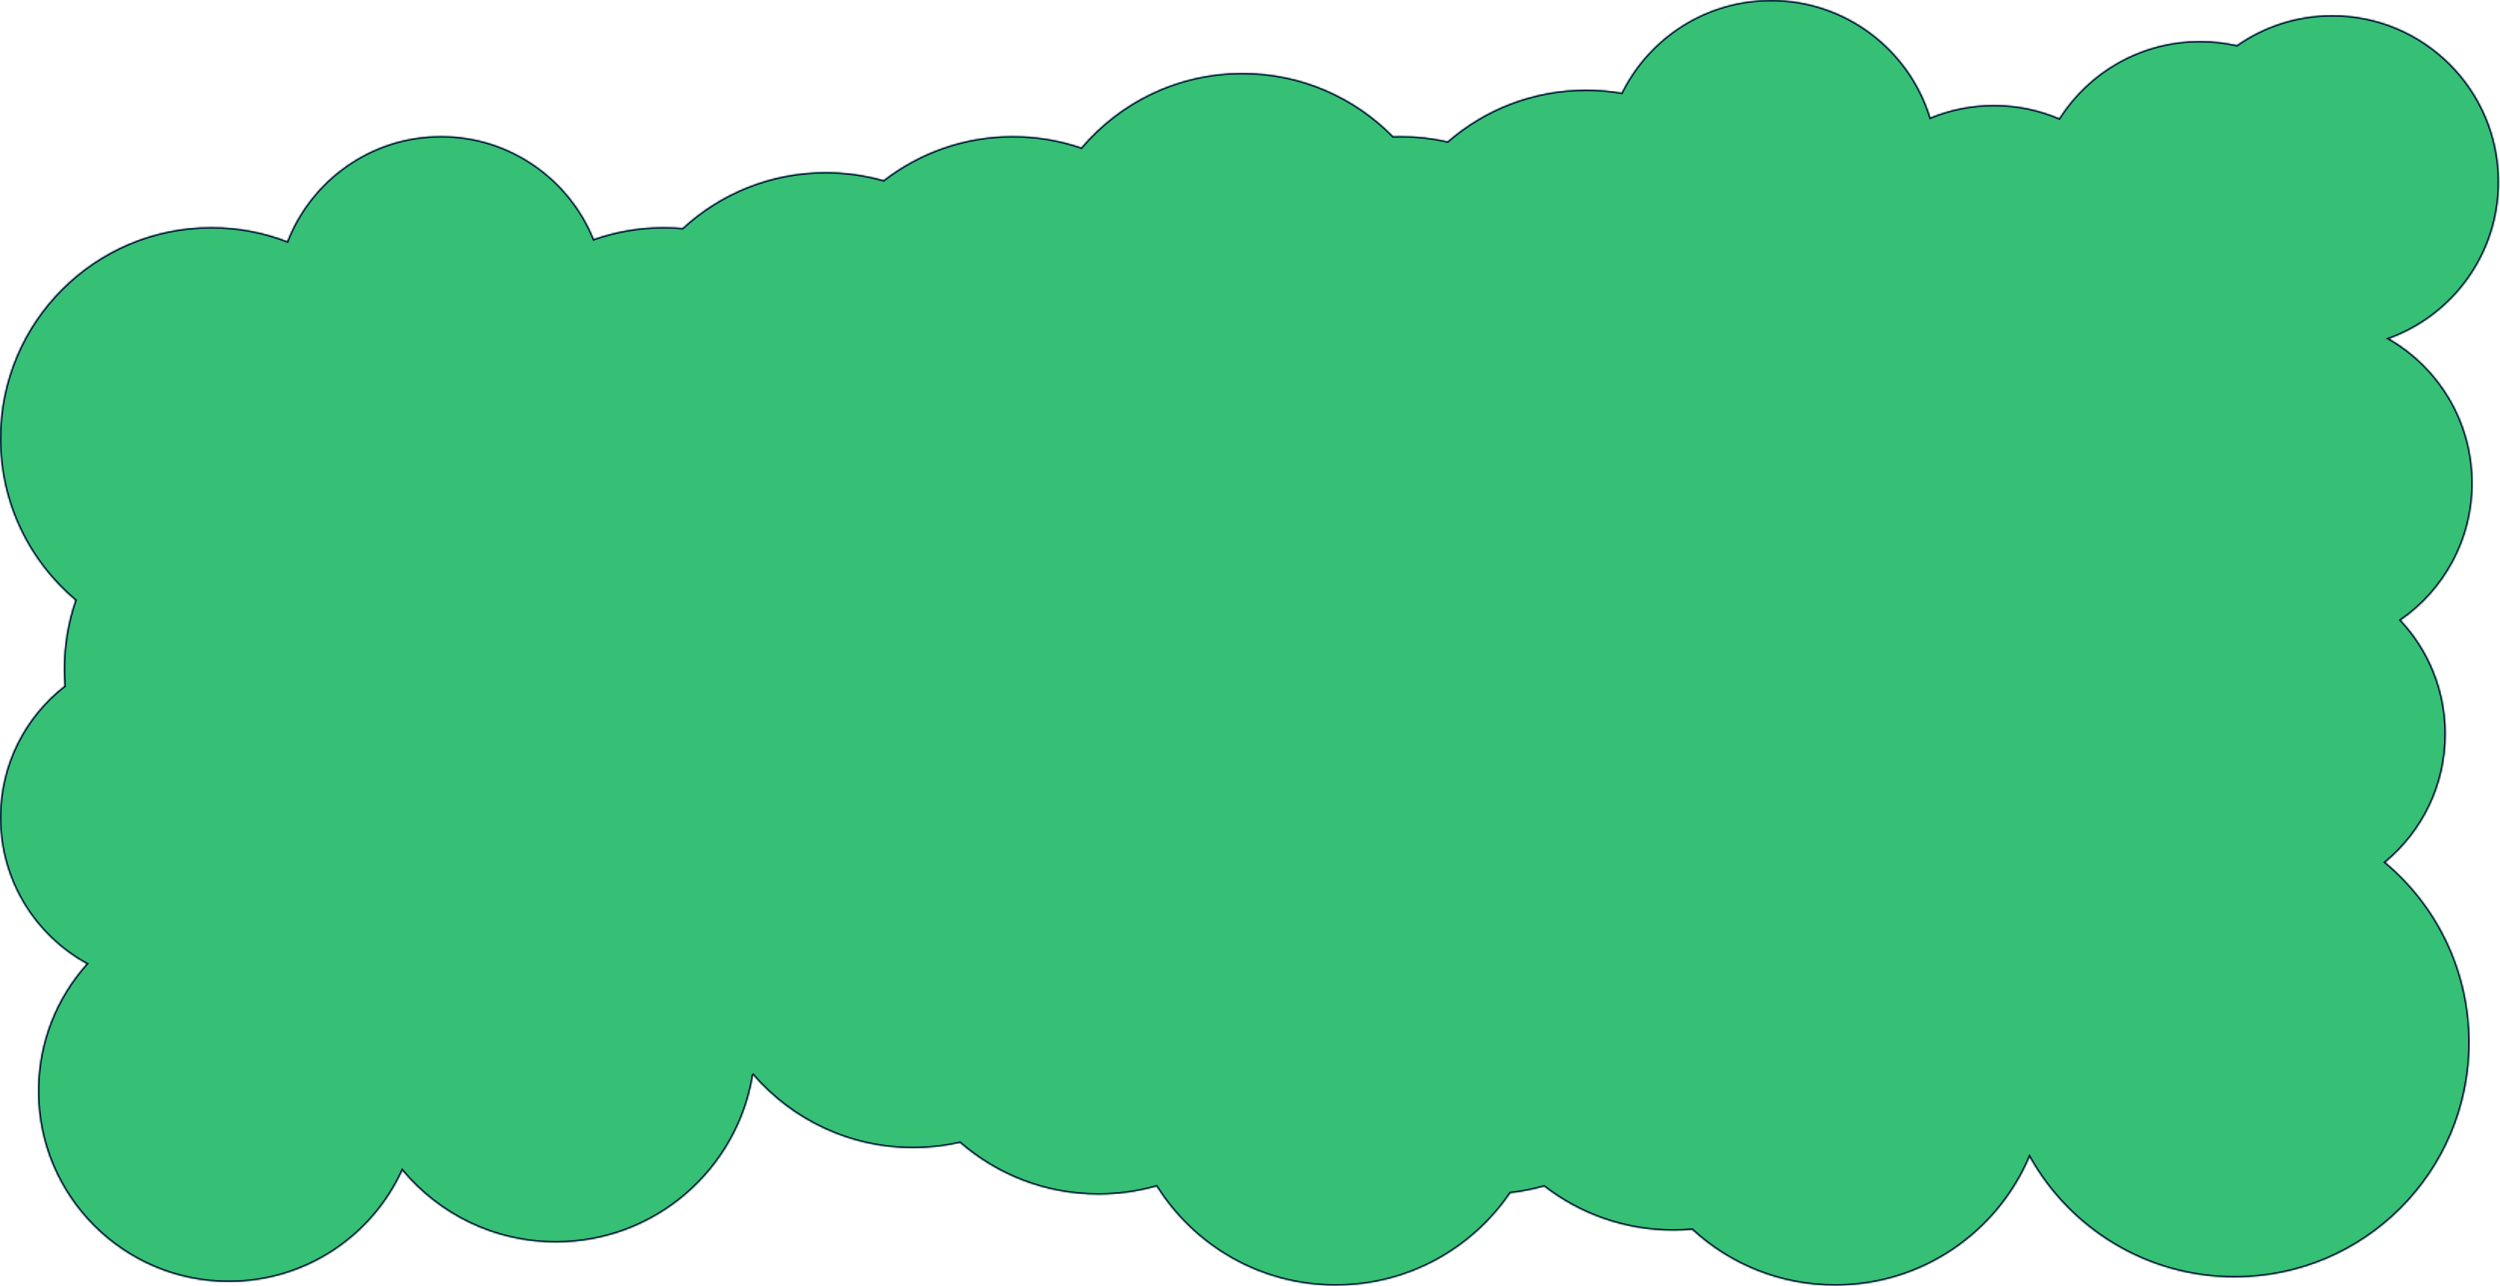 <?xml version="1.0" encoding="UTF-8"?> <svg xmlns="http://www.w3.org/2000/svg" width="1644" height="846" viewBox="0 0 1644 846" fill="none"><mask id="path-1-inside-1_5630_7970" fill="white"><path fill-rule="evenodd" clip-rule="evenodd" d="M1311.2 69.056C1296.43 69.056 1282.33 71.978 1269.47 77.273C1255.66 32.519 1213.96 0 1164.67 0C1121.6 0 1084.32 24.831 1066.38 60.959C1058.78 59.671 1050.97 59 1043 59C1008.17 59 976.325 71.813 951.933 92.984C941.985 90.724 931.632 89.53 921 89.53C919.387 89.53 917.78 89.557 916.179 89.612C890.958 63.93 855.839 48 817 48C774.561 48 736.564 67.019 711.068 96.999C696.935 92.157 681.774 89.53 666 89.53C634.005 89.53 604.534 100.34 581.042 118.507C568.949 115.073 556.185 113.235 542.992 113.235C506.694 113.235 473.645 127.149 448.888 149.934C444.817 149.575 440.695 149.392 436.531 149.392C420.409 149.392 404.928 152.137 390.53 157.184C374.405 117.506 335.47 89.53 290.001 89.53C243.987 89.53 204.665 118.182 188.902 158.618C173.413 152.658 156.588 149.392 139 149.392C62.232 149.392 0 211.624 0 288.392C0 331.079 19.242 369.271 49.525 394.769C44.648 408.948 42 424.165 42 440C42 443.71 42.145 447.386 42.431 451.023C16.613 471.088 0 502.438 0 537.668C0 579.124 23.003 615.207 56.94 633.851C37.077 656.052 25 685.366 25 717.5C25 786.812 81.188 843 150.5 843C201.133 843 244.762 813.016 264.601 769.835C288.723 798.664 324.97 817 365.5 817C430.755 817 484.909 769.468 495.228 707.138L495.317 707.063C520.802 736.429 558.4 755 600.336 755C610.968 755 621.321 753.806 631.269 751.546C655.661 772.716 687.502 785.53 722.336 785.53C735.585 785.53 748.4 783.676 760.538 780.214C785.126 819.366 828.692 845.392 878.336 845.392C926.09 845.392 968.219 821.311 993.243 784.63C1000.83 783.766 1008.22 782.292 1015.39 780.258C1038.88 798.425 1068.35 809.235 1100.34 809.235C1104.51 809.235 1108.63 809.052 1112.7 808.693C1137.46 831.478 1170.51 845.392 1206.8 845.392C1264.19 845.392 1313.45 810.619 1334.67 760.995C1361.12 808.141 1411.59 840 1469.5 840C1554.83 840 1624 770.828 1624 685.5C1624 637.94 1602.51 595.399 1568.71 567.057C1592.92 546.941 1608.34 516.605 1608.34 482.668C1608.34 453.745 1597.14 427.437 1578.84 407.843C1607.34 388.037 1626 355.059 1626 317.724C1626 277.144 1603.96 241.712 1571.2 222.746C1613.28 207.42 1643.34 167.053 1643.34 119.668C1643.34 59.1 1594.24 10 1533.67 10C1510.34 10 1488.72 17.282 1470.94 29.696C1463.14 27.931 1455.01 27 1446.67 27C1407.77 27 1373.61 47.249 1354.14 77.78C1340.95 72.164 1326.44 69.056 1311.2 69.056ZM306.336 554.668C306.336 540.35 303.592 526.673 298.602 514.134C312.156 492.678 320 467.255 320 440C320 397.313 300.758 359.121 270.475 333.623C273.548 324.689 275.736 315.344 276.934 305.691C281.218 306.206 285.579 306.47 290.001 306.47C292.913 306.47 295.798 306.355 298.652 306.13C307.269 373.781 364.514 426.245 434.238 427.373C395.806 444.424 369 482.915 369 527.668C369 536.806 370.118 545.682 372.224 554.169C369.997 554.057 367.755 554 365.5 554C343.876 554 323.471 559.219 305.476 568.467C306.044 563.947 306.336 559.342 306.336 554.668ZM576.952 478.958C584.555 477.671 592.367 477 600.336 477C635.17 477 667.011 489.813 691.403 510.984C701.351 508.723 711.704 507.53 722.336 507.53C723.949 507.53 725.556 507.557 727.157 507.612C752.378 481.93 787.497 466 826.336 466C868.775 466 906.772 485.019 932.268 514.999C946.401 510.157 961.562 507.53 977.336 507.53C1009.33 507.53 1038.8 518.34 1062.29 536.507C1074.39 533.073 1087.15 531.235 1100.34 531.235C1136.64 531.235 1169.69 545.149 1194.45 567.934C1198.52 567.575 1202.64 567.392 1206.8 567.392C1222.93 567.392 1238.41 570.137 1252.81 575.184C1268.93 535.506 1307.87 507.53 1353.33 507.53C1367.7 507.53 1381.42 510.323 1393.97 515.397C1390.74 505.061 1389 494.067 1389 482.668C1389 445.333 1407.66 412.355 1436.16 392.549C1427.78 383.574 1420.88 373.19 1415.88 361.791C1370.1 359.739 1331.62 329.62 1317.25 288.228C1315.24 288.337 1313.23 288.392 1311.2 288.392C1293.43 288.392 1276.66 284.168 1261.81 276.67C1247.35 295.517 1224.59 307.668 1199 307.668C1179.58 307.668 1161.79 300.672 1148.02 289.063C1122.53 318.429 1084.94 337 1043 337C1032.37 337 1022.01 335.806 1012.07 333.546C987.675 354.716 955.834 367.53 921 367.53C907.751 367.53 894.936 365.676 882.798 362.214C858.21 401.366 814.644 427.392 765 427.392C717.246 427.392 675.117 403.311 650.093 366.63C642.51 365.766 635.112 364.292 627.95 362.258C604.458 380.425 574.987 391.235 542.992 391.235C538.828 391.235 534.707 391.052 530.635 390.693C517.814 402.493 502.769 411.914 486.201 418.255C526.055 420.958 560.068 444.954 576.952 478.958Z"></path></mask><path fill-rule="evenodd" clip-rule="evenodd" d="M1311.2 69.056C1296.43 69.056 1282.33 71.978 1269.47 77.273C1255.66 32.519 1213.96 0 1164.67 0C1121.6 0 1084.32 24.831 1066.38 60.959C1058.78 59.671 1050.97 59 1043 59C1008.17 59 976.325 71.813 951.933 92.984C941.985 90.724 931.632 89.53 921 89.53C919.387 89.53 917.78 89.557 916.179 89.612C890.958 63.93 855.839 48 817 48C774.561 48 736.564 67.019 711.068 96.999C696.935 92.157 681.774 89.53 666 89.53C634.005 89.53 604.534 100.34 581.042 118.507C568.949 115.073 556.185 113.235 542.992 113.235C506.694 113.235 473.645 127.149 448.888 149.934C444.817 149.575 440.695 149.392 436.531 149.392C420.409 149.392 404.928 152.137 390.53 157.184C374.405 117.506 335.47 89.53 290.001 89.53C243.987 89.53 204.665 118.182 188.902 158.618C173.413 152.658 156.588 149.392 139 149.392C62.232 149.392 0 211.624 0 288.392C0 331.079 19.242 369.271 49.525 394.769C44.648 408.948 42 424.165 42 440C42 443.71 42.145 447.386 42.431 451.023C16.613 471.088 0 502.438 0 537.668C0 579.124 23.003 615.207 56.94 633.851C37.077 656.052 25 685.366 25 717.5C25 786.812 81.188 843 150.5 843C201.133 843 244.762 813.016 264.601 769.835C288.723 798.664 324.97 817 365.5 817C430.755 817 484.909 769.468 495.228 707.138L495.317 707.063C520.802 736.429 558.4 755 600.336 755C610.968 755 621.321 753.806 631.269 751.546C655.661 772.716 687.502 785.53 722.336 785.53C735.585 785.53 748.4 783.676 760.538 780.214C785.126 819.366 828.692 845.392 878.336 845.392C926.09 845.392 968.219 821.311 993.243 784.63C1000.83 783.766 1008.22 782.292 1015.39 780.258C1038.88 798.425 1068.35 809.235 1100.34 809.235C1104.51 809.235 1108.63 809.052 1112.7 808.693C1137.46 831.478 1170.51 845.392 1206.8 845.392C1264.19 845.392 1313.45 810.619 1334.67 760.995C1361.12 808.141 1411.59 840 1469.5 840C1554.83 840 1624 770.828 1624 685.5C1624 637.94 1602.51 595.399 1568.71 567.057C1592.92 546.941 1608.34 516.605 1608.34 482.668C1608.34 453.745 1597.14 427.437 1578.84 407.843C1607.34 388.037 1626 355.059 1626 317.724C1626 277.144 1603.96 241.712 1571.2 222.746C1613.28 207.42 1643.34 167.053 1643.34 119.668C1643.34 59.1 1594.24 10 1533.67 10C1510.34 10 1488.72 17.282 1470.94 29.696C1463.14 27.931 1455.01 27 1446.67 27C1407.77 27 1373.61 47.249 1354.14 77.78C1340.95 72.164 1326.44 69.056 1311.2 69.056ZM306.336 554.668C306.336 540.35 303.592 526.673 298.602 514.134C312.156 492.678 320 467.255 320 440C320 397.313 300.758 359.121 270.475 333.623C273.548 324.689 275.736 315.344 276.934 305.691C281.218 306.206 285.579 306.47 290.001 306.47C292.913 306.47 295.798 306.355 298.652 306.13C307.269 373.781 364.514 426.245 434.238 427.373C395.806 444.424 369 482.915 369 527.668C369 536.806 370.118 545.682 372.224 554.169C369.997 554.057 367.755 554 365.5 554C343.876 554 323.471 559.219 305.476 568.467C306.044 563.947 306.336 559.342 306.336 554.668ZM576.952 478.958C584.555 477.671 592.367 477 600.336 477C635.17 477 667.011 489.813 691.403 510.984C701.351 508.723 711.704 507.53 722.336 507.53C723.949 507.53 725.556 507.557 727.157 507.612C752.378 481.93 787.497 466 826.336 466C868.775 466 906.772 485.019 932.268 514.999C946.401 510.157 961.562 507.53 977.336 507.53C1009.33 507.53 1038.8 518.34 1062.29 536.507C1074.39 533.073 1087.15 531.235 1100.34 531.235C1136.64 531.235 1169.69 545.149 1194.45 567.934C1198.52 567.575 1202.64 567.392 1206.8 567.392C1222.93 567.392 1238.41 570.137 1252.81 575.184C1268.93 535.506 1307.87 507.53 1353.33 507.53C1367.7 507.53 1381.42 510.323 1393.97 515.397C1390.74 505.061 1389 494.067 1389 482.668C1389 445.333 1407.66 412.355 1436.16 392.549C1427.78 383.574 1420.88 373.19 1415.88 361.791C1370.1 359.739 1331.62 329.62 1317.25 288.228C1315.24 288.337 1313.23 288.392 1311.2 288.392C1293.43 288.392 1276.66 284.168 1261.81 276.67C1247.35 295.517 1224.59 307.668 1199 307.668C1179.58 307.668 1161.79 300.672 1148.02 289.063C1122.53 318.429 1084.94 337 1043 337C1032.37 337 1022.01 335.806 1012.07 333.546C987.675 354.716 955.834 367.53 921 367.53C907.751 367.53 894.936 365.676 882.798 362.214C858.21 401.366 814.644 427.392 765 427.392C717.246 427.392 675.117 403.311 650.093 366.63C642.51 365.766 635.112 364.292 627.95 362.258C604.458 380.425 574.987 391.235 542.992 391.235C538.828 391.235 534.707 391.052 530.635 390.693C517.814 402.493 502.769 411.914 486.201 418.255C526.055 420.958 560.068 444.954 576.952 478.958Z" fill="#35C075"></path><path d="M1269.47 77.273L1268.52 77.569L1268.84 78.615L1269.85 78.198L1269.47 77.273ZM1066.38 60.959L1066.22 61.944L1066.95 62.069L1067.28 61.403L1066.38 60.959ZM951.933 92.984L951.711 93.959L952.205 94.072L952.588 93.739L951.933 92.984ZM916.179 89.612L915.466 90.312L915.774 90.626L916.213 90.611L916.179 89.612ZM711.068 96.999L710.744 97.945L711.389 98.166L711.83 97.647L711.068 96.999ZM581.042 118.507L580.769 119.469L581.254 119.607L581.654 119.298L581.042 118.507ZM448.888 149.934L448.8 150.93L449.24 150.968L449.565 150.669L448.888 149.934ZM390.53 157.184L389.604 157.561L389.963 158.443L390.861 158.128L390.53 157.184ZM188.902 158.618L188.543 159.551L189.472 159.909L189.833 158.981L188.902 158.618ZM49.525 394.769L50.471 395.094L50.694 394.446L50.169 394.004L49.525 394.769ZM42.431 451.023L43.044 451.813L43.47 451.482L43.428 450.945L42.431 451.023ZM56.94 633.851L57.685 634.518L58.524 633.58L57.422 632.975L56.94 633.851ZM264.601 769.835L265.367 769.193L264.352 767.98L263.692 769.418L264.601 769.835ZM495.228 707.138L494.584 706.373L494.302 706.611L494.242 706.975L495.228 707.138ZM495.317 707.063L496.072 706.408L495.426 705.664L494.673 706.298L495.317 707.063ZM631.269 751.546L631.924 750.79L631.541 750.458L631.047 750.571L631.269 751.546ZM760.538 780.214L761.385 779.682L760.986 779.047L760.264 779.253L760.538 780.214ZM993.243 784.63L993.13 783.636L992.675 783.688L992.417 784.066L993.243 784.63ZM1015.39 780.258L1016 779.467L1015.6 779.158L1015.11 779.296L1015.39 780.258ZM1112.7 808.693L1113.38 807.958L1113.05 807.658L1112.61 807.697L1112.7 808.693ZM1334.67 760.995L1335.54 760.506L1334.55 758.735L1333.75 760.602L1334.67 760.995ZM1568.71 567.057L1568.07 566.288L1567.15 567.054L1568.07 567.824L1568.71 567.057ZM1578.84 407.843L1578.27 407.021L1577.33 407.681L1578.11 408.525L1578.84 407.843ZM1571.2 222.746L1570.85 221.806L1568.84 222.539L1570.7 223.611L1571.2 222.746ZM1470.94 29.696L1470.72 30.672L1471.15 30.769L1471.52 30.516L1470.94 29.696ZM1354.14 77.78L1353.74 78.7L1354.52 79.032L1354.98 78.318L1354.14 77.78ZM298.602 514.134L297.756 513.6L297.484 514.031L297.673 514.504L298.602 514.134ZM270.475 333.623L269.529 333.298L269.306 333.946L269.831 334.388L270.475 333.623ZM276.934 305.691L277.053 304.698L276.064 304.58L275.942 305.568L276.934 305.691ZM298.652 306.13L299.644 306.004L299.524 305.058L298.574 305.133L298.652 306.13ZM434.238 427.373L434.643 428.287L434.254 426.373L434.238 427.373ZM372.224 554.169L372.174 555.168L373.519 555.235L373.195 553.928L372.224 554.169ZM305.476 568.467L304.484 568.343L304.248 570.223L305.933 569.357L305.476 568.467ZM576.952 478.958L576.057 479.403L576.387 480.068L577.119 479.944L576.952 478.958ZM691.403 510.984L690.748 511.739L691.131 512.072L691.625 511.959L691.403 510.984ZM727.157 507.612L727.122 508.611L727.562 508.626L727.87 508.312L727.157 507.612ZM932.268 514.999L931.506 515.647L931.947 516.166L932.592 515.945L932.268 514.999ZM1062.29 536.507L1061.68 537.298L1062.08 537.607L1062.57 537.469L1062.29 536.507ZM1194.45 567.934L1193.77 568.669L1194.1 568.968L1194.54 568.93L1194.45 567.934ZM1252.81 575.184L1252.47 576.128L1253.37 576.443L1253.73 575.561L1252.81 575.184ZM1393.97 515.397L1393.59 516.324L1395.55 517.116L1394.92 515.099L1393.97 515.397ZM1436.16 392.549L1436.73 393.37L1437.67 392.711L1436.89 391.867L1436.16 392.549ZM1415.88 361.791L1416.79 361.389L1416.54 360.82L1415.92 360.792L1415.88 361.791ZM1317.25 288.228L1318.19 287.9L1317.94 287.189L1317.19 287.229L1317.25 288.228ZM1261.81 276.67L1262.27 275.777L1261.53 275.404L1261.02 276.061L1261.81 276.67ZM1148.02 289.063L1148.66 288.299L1147.91 287.664L1147.26 288.408L1148.02 289.063ZM1012.07 333.546L1012.29 332.571L1011.79 332.458L1011.41 332.79L1012.07 333.546ZM882.798 362.214L883.072 361.253L882.35 361.047L881.951 361.682L882.798 362.214ZM650.093 366.63L650.919 366.066L650.661 365.688L650.206 365.636L650.093 366.63ZM627.95 362.258L628.224 361.296L627.738 361.158L627.339 361.467L627.95 362.258ZM530.635 390.693L530.723 389.697L530.283 389.658L529.958 389.958L530.635 390.693ZM486.201 418.255L485.844 417.321L486.133 419.252L486.201 418.255ZM1269.85 78.198C1282.6 72.951 1296.56 70.056 1311.2 70.056V68.056C1296.29 68.056 1282.07 71.004 1269.09 76.349L1269.85 78.198ZM1164.67 1C1213.51 1 1254.83 33.221 1268.52 77.569L1270.43 76.978C1256.48 31.817 1214.41 -1 1164.67 -1V1ZM1067.28 61.403C1085.06 25.602 1121.99 1 1164.67 1V-1C1121.2 -1 1083.59 24.059 1065.49 60.514L1067.28 61.403ZM1043 60C1050.91 60 1058.67 60.666 1066.22 61.944L1066.55 59.972C1058.89 58.675 1051.03 58 1043 58V60ZM952.588 93.739C976.805 72.721 1008.42 60 1043 60V58C1007.92 58 975.844 70.906 951.277 92.229L952.588 93.739ZM921 90.53C931.557 90.53 941.836 91.715 951.711 93.959L952.154 92.009C942.134 89.732 931.707 88.53 921 88.53V90.53ZM916.213 90.611C917.802 90.557 919.398 90.53 921 90.53V88.53C919.375 88.53 917.757 88.558 916.145 88.612L916.213 90.611ZM817 49C855.56 49 890.425 64.814 915.466 90.312L916.893 88.911C891.491 63.045 856.119 47 817 47V49ZM711.83 97.647C737.144 67.881 774.867 49 817 49V47C774.255 47 735.984 66.157 710.306 96.351L711.83 97.647ZM666 90.53C681.663 90.53 696.714 93.139 710.744 97.945L711.392 96.053C697.156 91.176 681.886 88.53 666 88.53V90.53ZM581.654 119.298C604.977 101.262 634.234 90.53 666 90.53V88.53C633.776 88.53 604.091 99.418 580.43 117.716L581.654 119.298ZM542.992 114.235C556.092 114.235 568.764 116.06 580.769 119.469L581.315 117.545C569.135 114.086 556.279 112.235 542.992 112.235V114.235ZM449.565 150.669C474.145 128.048 506.954 114.235 542.992 114.235V112.235C506.433 112.235 473.145 126.25 448.211 149.198L449.565 150.669ZM436.531 150.392C440.666 150.392 444.758 150.574 448.8 150.93L448.976 148.937C444.876 148.576 440.725 148.392 436.531 148.392V150.392ZM390.861 158.128C405.154 153.117 420.524 150.392 436.531 150.392V148.392C420.295 148.392 404.702 151.156 390.2 156.24L390.861 158.128ZM290.001 90.53C335.049 90.53 373.626 118.246 389.604 157.561L391.457 156.808C375.183 116.766 335.891 88.53 290.001 88.53V90.53ZM189.833 158.981C205.452 118.916 244.413 90.53 290.001 90.53V88.53C243.561 88.53 203.878 117.447 187.97 158.255L189.833 158.981ZM139 150.392C156.463 150.392 173.167 153.635 188.543 159.551L189.261 157.685C173.659 151.682 156.713 148.392 139 148.392V150.392ZM1 288.392C1 212.177 62.785 150.392 139 150.392V148.392C61.68 148.392 -1 211.072 -1 288.392H1ZM50.169 394.004C20.102 368.688 1 330.771 1 288.392H-1C-1 331.386 18.382 369.854 48.881 395.534L50.169 394.004ZM43 440C43 424.277 45.629 409.17 50.471 395.094L48.579 394.444C43.667 408.726 41 424.053 41 440H43ZM43.428 450.945C43.144 447.334 43 443.684 43 440H41C41 443.736 41.146 447.439 41.434 451.102L43.428 450.945ZM1 537.668C1 502.76 17.459 471.696 43.044 451.813L41.817 450.234C15.766 470.479 -1 502.116 -1 537.668H1ZM57.422 632.975C23.791 614.499 1 578.744 1 537.668H-1C-1 579.503 22.214 615.915 56.459 634.728L57.422 632.975ZM56.195 633.184C36.174 655.562 24 685.11 24 717.5H26C26 685.621 37.98 656.543 57.685 634.518L56.195 633.184ZM24 717.5C24 787.364 80.636 844 150.5 844V842C81.74 842 26 786.259 26 717.5H24ZM150.5 844C201.538 844 245.514 813.775 265.509 770.252L263.692 769.418C244.01 812.256 200.728 842 150.5 842V844ZM365.5 816C325.279 816 289.308 797.805 265.367 769.193L263.834 770.477C288.138 799.523 324.662 818 365.5 818V816ZM494.242 706.975C484.001 768.83 430.258 816 365.5 816V818C431.253 818 485.817 770.106 496.215 707.301L494.242 706.975ZM494.673 706.298L494.584 706.373L495.872 707.903L495.961 707.828L494.673 706.298ZM600.336 754C558.702 754 521.376 735.564 496.072 706.408L494.561 707.719C520.229 737.294 558.099 756 600.336 756V754ZM631.047 750.571C621.172 752.815 610.893 754 600.336 754V756C611.043 756 621.47 754.798 631.49 752.521L631.047 750.571ZM722.336 784.53C687.752 784.53 656.141 771.809 631.924 750.79L630.613 752.301C655.18 773.623 687.252 786.53 722.336 786.53V784.53ZM760.264 779.253C748.214 782.689 735.491 784.53 722.336 784.53V786.53C735.678 786.53 748.586 784.663 760.812 781.176L760.264 779.253ZM878.336 844.392C829.05 844.392 785.797 818.555 761.385 779.682L759.691 780.746C784.454 820.177 828.333 846.392 878.336 846.392V844.392ZM992.417 784.066C967.571 820.486 925.745 844.392 878.336 844.392V846.392C926.434 846.392 968.867 822.136 994.069 785.193L992.417 784.066ZM1015.11 779.296C1008 781.315 1000.66 782.778 993.13 783.636L993.356 785.623C1000.99 784.753 1008.44 783.268 1015.66 781.22L1015.11 779.296ZM1100.34 808.235C1068.58 808.235 1039.32 797.503 1016 779.467L1014.77 781.049C1038.44 799.347 1068.12 810.235 1100.34 810.235V808.235ZM1112.61 807.697C1108.57 808.053 1104.48 808.235 1100.34 808.235V810.235C1104.54 810.235 1108.69 810.051 1112.79 809.69L1112.61 807.697ZM1206.8 844.392C1170.77 844.392 1137.96 830.579 1113.38 807.958L1112.02 809.429C1136.96 832.377 1170.25 846.392 1206.8 846.392V844.392ZM1333.75 760.602C1312.68 809.871 1263.77 844.392 1206.8 844.392V846.392C1264.6 846.392 1314.22 811.367 1335.59 761.388L1333.75 760.602ZM1469.5 839C1411.97 839 1361.83 807.349 1335.54 760.506L1333.8 761.484C1360.42 808.933 1411.22 841 1469.5 841V839ZM1623 685.5C1623 770.276 1554.28 839 1469.5 839V841C1555.38 841 1625 771.38 1625 685.5H1623ZM1568.07 567.824C1601.65 595.983 1623 638.248 1623 685.5H1625C1625 637.632 1603.37 594.814 1569.35 566.291L1568.07 567.824ZM1607.34 482.668C1607.34 516.295 1592.06 546.354 1568.07 566.288L1569.35 567.827C1593.78 547.528 1609.34 516.914 1609.34 482.668H1607.34ZM1578.11 408.525C1596.24 427.942 1607.34 454.008 1607.34 482.668H1609.34C1609.34 453.482 1598.04 426.933 1579.58 407.16L1578.11 408.525ZM1625 317.724C1625 354.718 1606.52 387.394 1578.27 407.021L1579.42 408.664C1608.17 388.679 1627 355.4 1627 317.724H1625ZM1570.7 223.611C1603.16 242.406 1625 277.516 1625 317.724H1627C1627 276.773 1604.76 241.018 1571.7 221.881L1570.7 223.611ZM1642.34 119.668C1642.34 166.62 1612.56 206.619 1570.85 221.806L1571.54 223.686C1614.01 208.22 1644.34 167.487 1644.34 119.668H1642.34ZM1533.67 11C1593.68 11 1642.34 59.652 1642.34 119.668H1644.34C1644.34 58.548 1594.79 9 1533.67 9V11ZM1471.52 30.516C1489.13 18.215 1510.55 11 1533.67 11V9C1510.13 9 1488.31 16.349 1470.37 28.876L1471.52 30.516ZM1446.67 28C1454.94 28 1462.99 28.923 1470.72 30.672L1471.16 28.721C1463.28 26.94 1455.08 26 1446.67 26V28ZM1354.98 78.318C1374.27 48.062 1408.13 28 1446.67 28V26C1407.42 26 1372.94 46.435 1353.29 77.242L1354.98 78.318ZM1311.2 70.056C1326.3 70.056 1340.68 73.136 1353.74 78.7L1354.53 76.86C1341.22 71.192 1326.57 68.056 1311.2 68.056V70.056ZM297.673 514.504C302.617 526.927 305.336 540.479 305.336 554.668H307.336C307.336 540.221 304.567 526.419 299.531 513.764L297.673 514.504ZM319 440C319 467.06 311.212 492.299 297.756 513.6L299.447 514.668C313.099 493.057 321 467.449 321 440H319ZM269.831 334.388C299.898 359.704 319 397.621 319 440H321C321 397.006 301.618 358.538 271.119 332.858L269.831 334.388ZM275.942 305.568C274.752 315.151 272.58 324.429 269.529 333.298L271.421 333.948C274.516 324.949 276.72 315.536 277.926 305.814L275.942 305.568ZM290.001 305.47C285.619 305.47 281.298 305.208 277.053 304.698L276.815 306.684C281.138 307.203 285.539 307.47 290.001 307.47V305.47ZM298.574 305.133C295.746 305.357 292.887 305.47 290.001 305.47V307.47C292.94 307.47 295.851 307.354 298.731 307.127L298.574 305.133ZM434.254 426.373C365.033 425.254 308.199 373.167 299.644 306.004L297.66 306.257C306.34 374.395 363.996 427.237 434.222 428.373L434.254 426.373ZM370 527.668C370 483.325 396.56 445.183 434.643 428.287L433.832 426.459C395.053 443.664 368 482.506 368 527.668H370ZM373.195 553.928C371.108 545.52 370 536.724 370 527.668H368C368 536.887 369.128 545.845 371.253 554.41L373.195 553.928ZM365.5 555C367.738 555 369.963 555.056 372.174 555.168L372.274 553.17C370.03 553.057 367.772 553 365.5 553V555ZM305.933 569.357C323.79 560.18 344.039 555 365.5 555V553C343.713 553 323.152 558.259 305.019 567.578L305.933 569.357ZM305.336 554.668C305.336 559.3 305.046 563.864 304.484 568.343L306.468 568.592C307.041 564.031 307.336 559.383 307.336 554.668H305.336ZM600.336 476C592.311 476 584.442 476.675 576.785 477.973L577.119 479.944C584.667 478.666 592.423 478 600.336 478V476ZM692.059 510.229C667.492 488.906 635.42 476 600.336 476V478C634.92 478 666.531 490.721 690.748 511.739L692.059 510.229ZM722.336 506.53C711.629 506.53 701.202 507.732 691.182 510.009L691.625 511.959C701.5 509.715 711.779 508.53 722.336 508.53V506.53ZM727.191 506.612C725.579 506.557 723.961 506.53 722.336 506.53V508.53C723.938 508.53 725.534 508.557 727.122 508.611L727.191 506.612ZM826.336 465C787.217 465 751.845 481.045 726.443 506.911L727.87 508.312C752.911 482.814 787.776 467 826.336 467V465ZM933.03 514.351C907.352 484.157 869.08 465 826.336 465V467C868.469 467 906.192 485.881 931.506 515.647L933.03 514.351ZM977.336 506.53C961.45 506.53 946.18 509.176 931.944 514.053L932.592 515.945C946.622 511.139 961.673 508.53 977.336 508.53V506.53ZM1062.91 535.716C1039.24 517.418 1009.56 506.53 977.336 506.53V508.53C1009.1 508.53 1038.36 519.262 1061.68 537.298L1062.91 535.716ZM1100.34 530.235C1087.06 530.235 1074.2 532.086 1062.02 535.545L1062.57 537.469C1074.57 534.06 1087.24 532.235 1100.34 532.235V530.235ZM1195.13 567.198C1170.19 544.25 1136.9 530.235 1100.34 530.235V532.235C1136.38 532.235 1169.19 546.048 1193.77 568.669L1195.13 567.198ZM1206.8 566.392C1202.61 566.392 1198.46 566.576 1194.36 566.937L1194.54 568.93C1198.58 568.574 1202.67 568.392 1206.8 568.392V566.392ZM1253.14 574.24C1238.63 569.156 1223.04 566.392 1206.8 566.392V568.392C1222.81 568.392 1238.18 571.117 1252.47 576.128L1253.14 574.24ZM1353.33 506.53C1307.44 506.53 1268.15 534.766 1251.88 574.808L1253.73 575.561C1269.71 536.246 1308.29 508.53 1353.33 508.53V506.53ZM1394.34 514.47C1381.68 509.349 1367.83 506.53 1353.33 506.53V508.53C1367.57 508.53 1381.16 511.298 1393.59 516.324L1394.34 514.47ZM1388 482.668C1388 494.169 1389.75 505.263 1393.01 515.695L1394.92 515.099C1391.72 504.858 1390 493.965 1390 482.668H1388ZM1435.58 391.728C1406.83 411.713 1388 444.991 1388 482.668H1390C1390 445.674 1408.48 412.998 1436.73 393.37L1435.58 391.728ZM1414.96 362.193C1420.01 373.696 1426.97 384.175 1435.42 393.232L1436.89 391.867C1428.58 382.973 1421.75 372.683 1416.79 361.389L1414.96 362.193ZM1316.3 288.556C1330.81 330.324 1369.63 360.72 1415.83 362.79L1415.92 360.792C1370.56 358.759 1332.44 328.915 1318.19 287.9L1316.3 288.556ZM1311.2 289.392C1313.25 289.392 1315.28 289.336 1317.3 289.226L1317.19 287.229C1315.21 287.337 1313.21 287.392 1311.2 287.392V289.392ZM1261.36 277.562C1276.34 285.13 1293.27 289.392 1311.2 289.392V287.392C1293.59 287.392 1276.97 283.206 1262.27 275.777L1261.36 277.562ZM1199 308.668C1224.92 308.668 1247.96 296.362 1262.61 277.279L1261.02 276.061C1246.74 294.672 1224.27 306.668 1199 306.668V308.668ZM1147.37 289.828C1161.32 301.583 1179.33 308.668 1199 308.668V306.668C1179.82 306.668 1162.26 299.761 1148.66 288.299L1147.37 289.828ZM1043 338C1085.24 338 1123.11 319.294 1148.77 289.719L1147.26 288.408C1121.96 317.564 1084.63 336 1043 336V338ZM1011.85 334.521C1021.87 336.798 1032.29 338 1043 338V336C1032.44 336 1022.16 334.815 1012.29 332.571L1011.85 334.521ZM921 368.53C956.084 368.53 988.156 355.623 1012.72 334.301L1011.41 332.79C987.195 353.809 955.584 366.53 921 366.53V368.53ZM882.524 363.176C894.75 366.663 907.658 368.53 921 368.53V366.53C907.845 366.53 895.122 364.689 883.072 361.253L882.524 363.176ZM765 428.392C815.003 428.392 858.882 402.177 883.645 362.746L881.951 361.682C857.539 400.555 814.286 426.392 765 426.392V428.392ZM649.267 367.193C674.469 404.136 716.902 428.392 765 428.392V426.392C717.591 426.392 675.765 402.486 650.919 366.066L649.267 367.193ZM627.677 363.22C634.891 365.268 642.342 366.753 649.98 367.623L650.206 365.636C642.678 364.778 635.334 363.315 628.224 361.296L627.677 363.22ZM542.992 392.235C575.217 392.235 604.901 381.347 628.562 363.049L627.339 361.467C604.015 379.503 574.758 390.235 542.992 390.235V392.235ZM530.548 391.69C534.648 392.051 538.799 392.235 542.992 392.235V390.235C538.857 390.235 534.765 390.053 530.723 389.697L530.548 391.69ZM486.558 419.189C503.247 412.802 518.4 403.313 531.313 391.429L529.958 389.958C517.229 401.673 502.292 411.026 485.844 417.321L486.558 419.189ZM577.848 478.514C560.81 444.202 526.489 419.985 486.269 417.257L486.133 419.252C525.622 421.931 559.325 445.707 576.057 479.403L577.848 478.514Z" fill="#030B34" mask="url(#path-1-inside-1_5630_7970)"></path><rect x="65" y="272" width="1472" height="320" fill="#35C075"></rect></svg> 